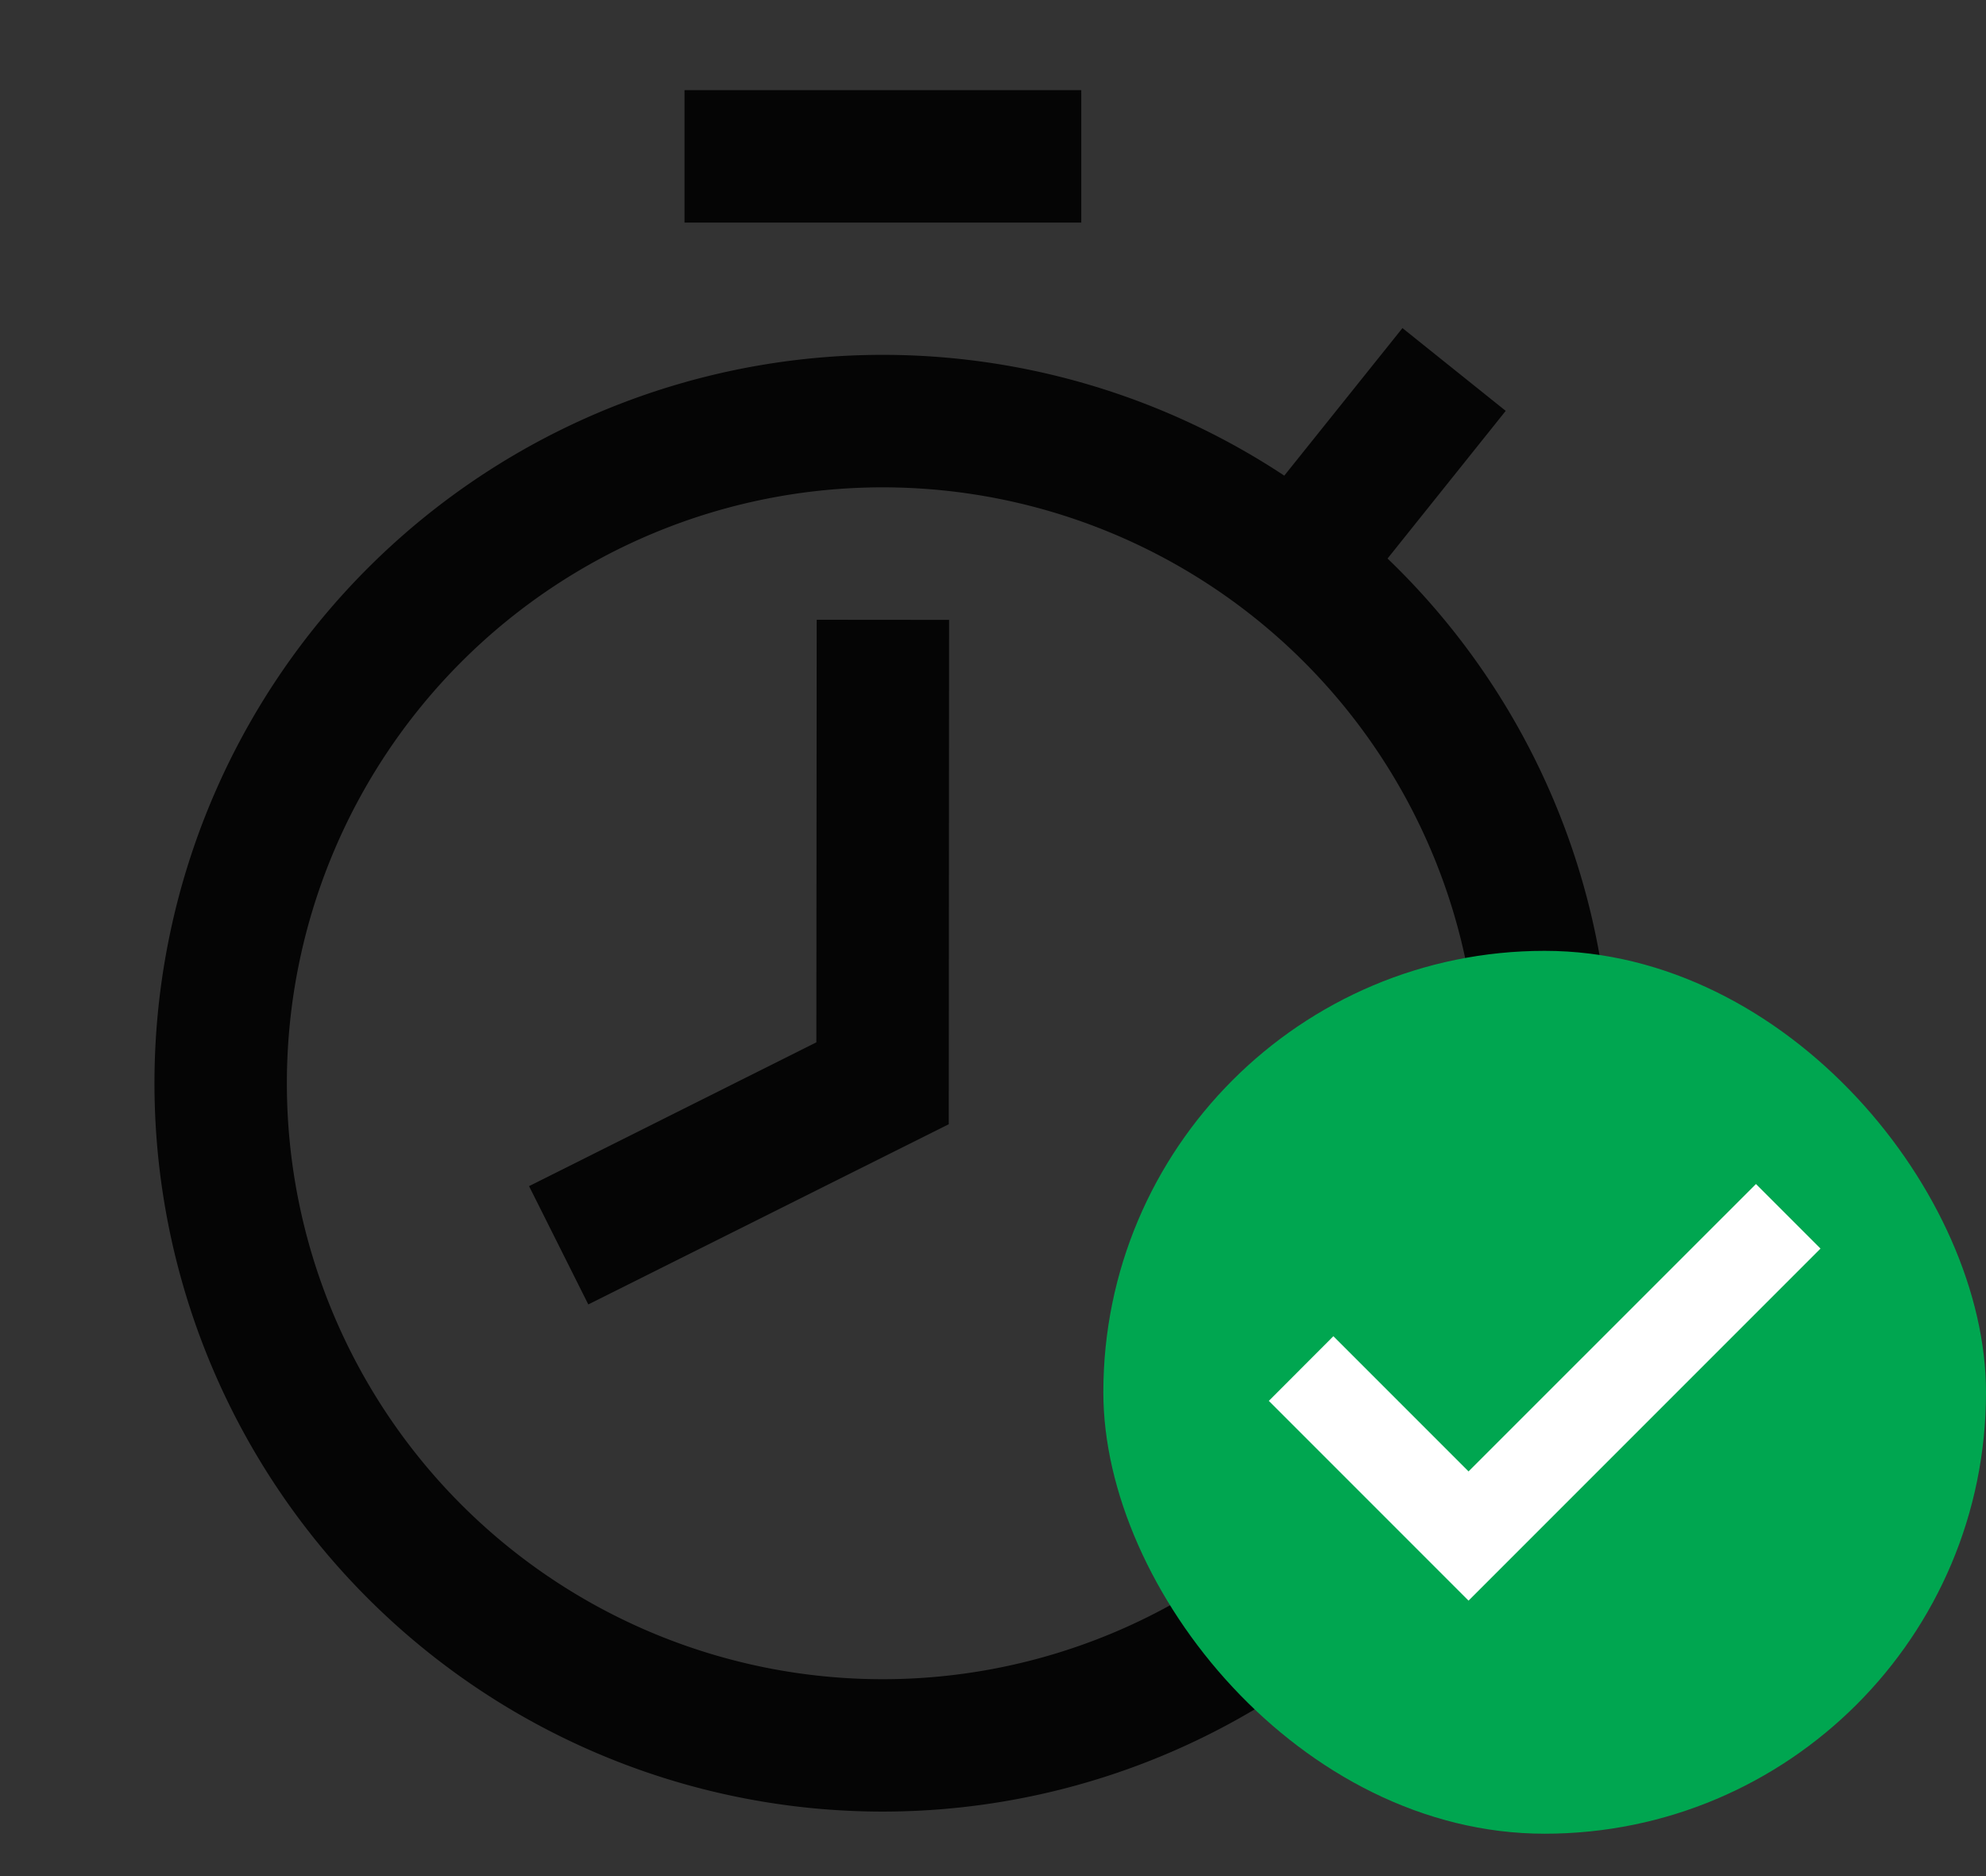 <svg xmlns="http://www.w3.org/2000/svg" width="18" height="17" fill="none" viewBox="0 0 18 17"><rect x="0" y="0" width="18" height="17" fill="#333333" stroke="none"/><path fill="#000" fill-opacity=".9" d="M9.8 2.017H6.204v-1.2H9.8zM5.332 11.82l-.537-1.072 2.604-1.303.003-3.829 1.2.001-.003 4.57z"></path><path fill="#000" fill-opacity=".9" fill-rule="evenodd" d="M14.599 9.816a6.58 6.58 0 0 0-2.023-4.755l1.071-1.338-.936-.75L11.64 4.31a6.6 6.6 0 1 0 2.96 5.506m-12 0a5.4 5.4 0 1 1 10.8 0 5.4 5.4 0 0 1-10.8 0" clip-rule="evenodd"></path><rect width="8" height="8" x="10" y="8.616" fill="#00A650" rx="4"></rect><path fill="#fff" d="m13.31 13.333 2.605-2.604.585.585-3.19 3.19-1.81-1.81.585-.586z"></path></svg>